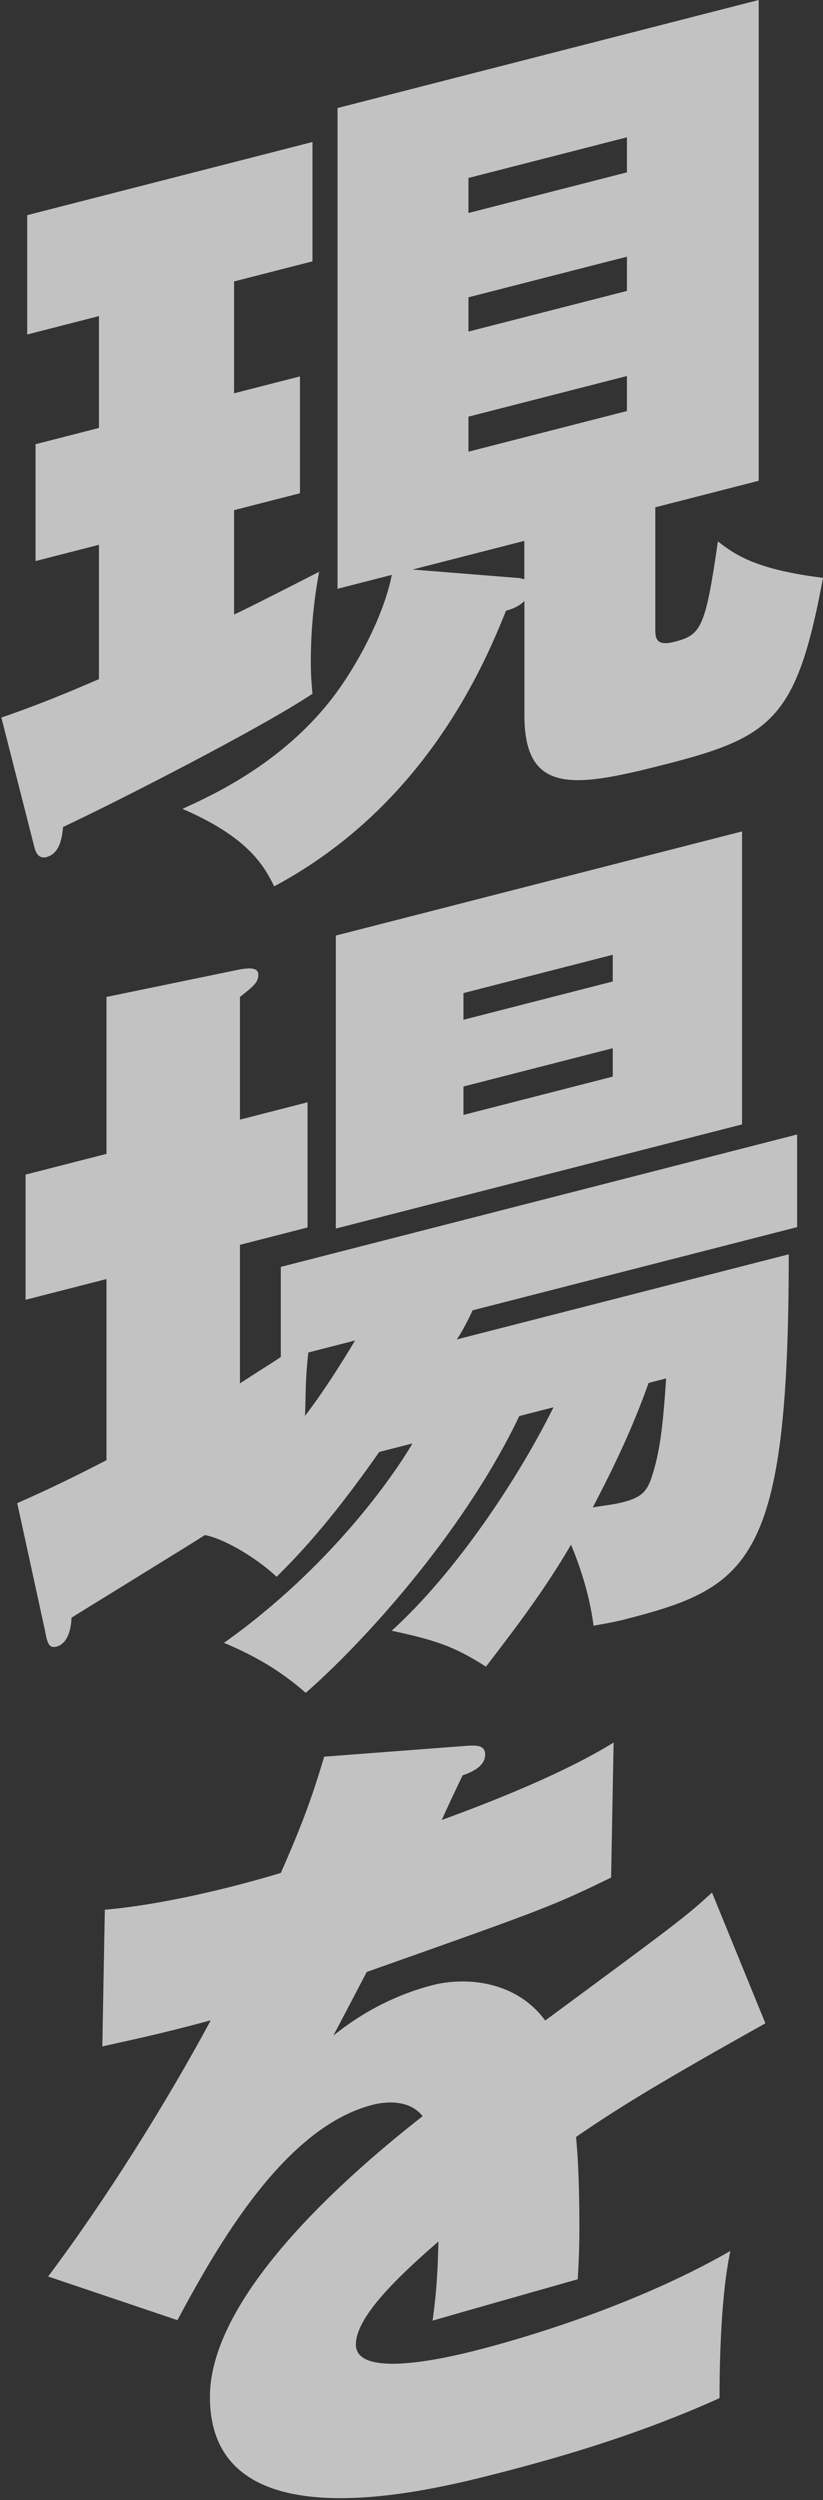 <svg width="224" height="680" viewBox="0 0 224 680" fill="none" xmlns="http://www.w3.org/2000/svg">
<rect x="0" y="0" width="224" height="680" fill="#333333" stroke="none"/>
<path d="M63.708 106.974L81.642 102.379V134.161L63.708 138.756V167.131C65.527 166.44 84.14 156.897 86.868 155.526C84.601 167.458 84.601 177.22 84.601 180.397C84.601 184.034 84.831 186.241 85.049 188.679C71.432 197.846 31.247 218.363 17.169 224.923C16.938 227.251 16.49 232.138 12.633 233.12C10.584 233.641 9.687 232.065 9.226 229.907L0.374 195.166C13.543 190.655 23.983 185.938 26.93 184.726V148.178L9.675 152.604V120.822L26.93 116.396V85.972L7.407 90.98V58.52L85.049 38.621V71.082L63.708 76.551V106.974ZM91.864 160.146V29.381L206.502 0V130.765L178.358 137.98V170.902C178.358 173.4 178.358 175.898 183.584 174.564C190.848 172.697 191.987 170.817 195.395 147.245C200.16 151.016 206.066 154.957 224 157.163C216.967 195.069 210.382 200.38 181.777 207.716C156.81 214.119 142.732 216.592 142.732 194.56V163.457C141.592 164.657 139.785 165.579 137.736 166.1C132.292 179.524 116.395 218.787 74.621 241.075C71.674 235.024 67.127 227.554 49.654 220C57.827 216.313 75.312 208.201 88.699 192.062C96.872 182.252 104.596 167.107 106.633 156.363L91.876 160.146H91.864ZM141.35 157.224C141.798 157.333 142.259 157.442 142.708 157.551V147.111L112.284 154.908L141.338 157.224H141.35ZM170.634 46.879V37.348L127.502 48.407V57.937L170.634 46.879ZM127.502 80.868V90.18L170.634 79.121V69.809L127.502 80.868ZM127.502 113.328V122.859L170.634 111.801V102.27L127.502 113.328Z" fill="white" fill-opacity="0.7"/>
<path d="M103.214 394.928C93.683 408.497 85.28 419.046 75.288 428.868C69.383 423.339 60.531 418.343 55.765 417.53C51.679 420.162 20.576 439.26 19.448 440.012C19.448 441.6 18.988 446.936 15.362 447.869C13.313 448.391 12.864 446.923 12.185 443.237L4.691 408.836C17.181 403.367 27.16 398.08 28.979 397.159V347.891L6.959 353.53V319.48L28.979 313.842V271.159L65.308 263.665C67.806 263.253 70.304 263.071 70.304 265.108C70.304 267.145 69.164 268.127 65.308 271.159V304.529L83.703 299.812V333.862L65.308 338.579V376.266C72.802 371.391 73.712 370.931 76.428 369.1V344.581L216.955 308.567V333.765L128.642 356.392C126.823 360.26 125.465 362.661 124.325 364.31L214.675 341.162C214.675 425.158 204.004 431.754 169.955 440.485C167.008 441.236 164.959 441.54 161.551 442.182C160.412 433.161 157.465 425.073 155.428 420.137C148.165 432.445 141.58 441.164 132.268 453.314C123.646 447.809 118.65 446.135 106.609 443.54C124.095 427.704 141.119 402.009 150.65 382.765L141.338 385.154C125.671 418.003 97.296 448.209 83.218 460.432C76.404 454.454 69.371 450.355 60.967 446.839C90.021 426.225 107.276 401.148 112.272 392.6L103.19 394.928H103.214ZM83.922 367.863C83.012 375.587 83.243 380.983 83.012 385.118C87.778 378.897 93.004 370.749 96.63 364.601L83.922 367.863ZM201.967 305.827L91.403 334.153V254.462L201.967 226.135V305.827ZM166.778 266.951V259.688L126.144 270.104V277.367L166.778 266.951ZM126.144 295.52V303.244L166.778 292.828V285.104L126.144 295.52ZM176.539 376.145C173.132 385.639 169.045 395.316 161.333 410.012C164.51 409.43 166.778 409.297 169.506 408.594C174.502 407.308 176.09 405.768 177.449 401.561C179.498 395.134 180.395 388.768 181.305 374.92L176.539 376.145Z" fill="white" fill-opacity="0.7"/>
<path d="M127.284 474.813C129.321 474.74 132.049 474.498 132.049 477.226C132.049 480.633 127.963 482.137 125.913 482.889C124.774 485.229 122.057 490.916 120.239 495.015C134.996 489.643 153.839 482.088 167.008 473.952L166.329 510.681C150.432 518.381 148.844 519.024 99.819 536.352L90.736 553.667C98.909 547.035 108.222 542.378 117.753 539.929C126.374 537.722 140.222 538.486 148.395 549.557C184.724 522.771 186.531 521.388 193.794 514.768L208.321 550.321C180.625 565.818 168.815 572.935 156.786 581.23C157.695 590.76 157.695 602.559 157.695 605.966C157.695 611.872 157.465 616.237 157.247 619.935C149.074 622.251 124.107 629.333 117.741 631.188C118.42 626.023 119.099 620.845 119.329 609.665C108.21 619.329 96.86 630.182 96.86 637.676C96.86 646.988 120.93 641.495 129.551 639.288C134.996 637.894 169.506 629.054 198.79 612.235C195.843 625.938 195.843 647.728 195.843 652.263C176.09 661.188 155.889 667.493 135.687 672.671C117.074 677.436 57.136 692.8 57.136 651.936C57.136 622.652 99.14 588.044 115.024 575.579C110.708 570.098 102.535 572.196 101.407 572.487C77.349 578.659 59.185 610.78 48.284 631.055L13.094 619.184C28.761 598.363 45.325 571.868 57.366 549.496C43.749 553.219 35.115 554.965 27.852 556.602L28.531 519.424C43.057 518.199 61.901 513.822 76.428 509.42C83.012 494.566 85.51 486.89 88.238 477.796L127.284 474.825V474.813Z" fill="white" fill-opacity="0.7"/>
</svg>
